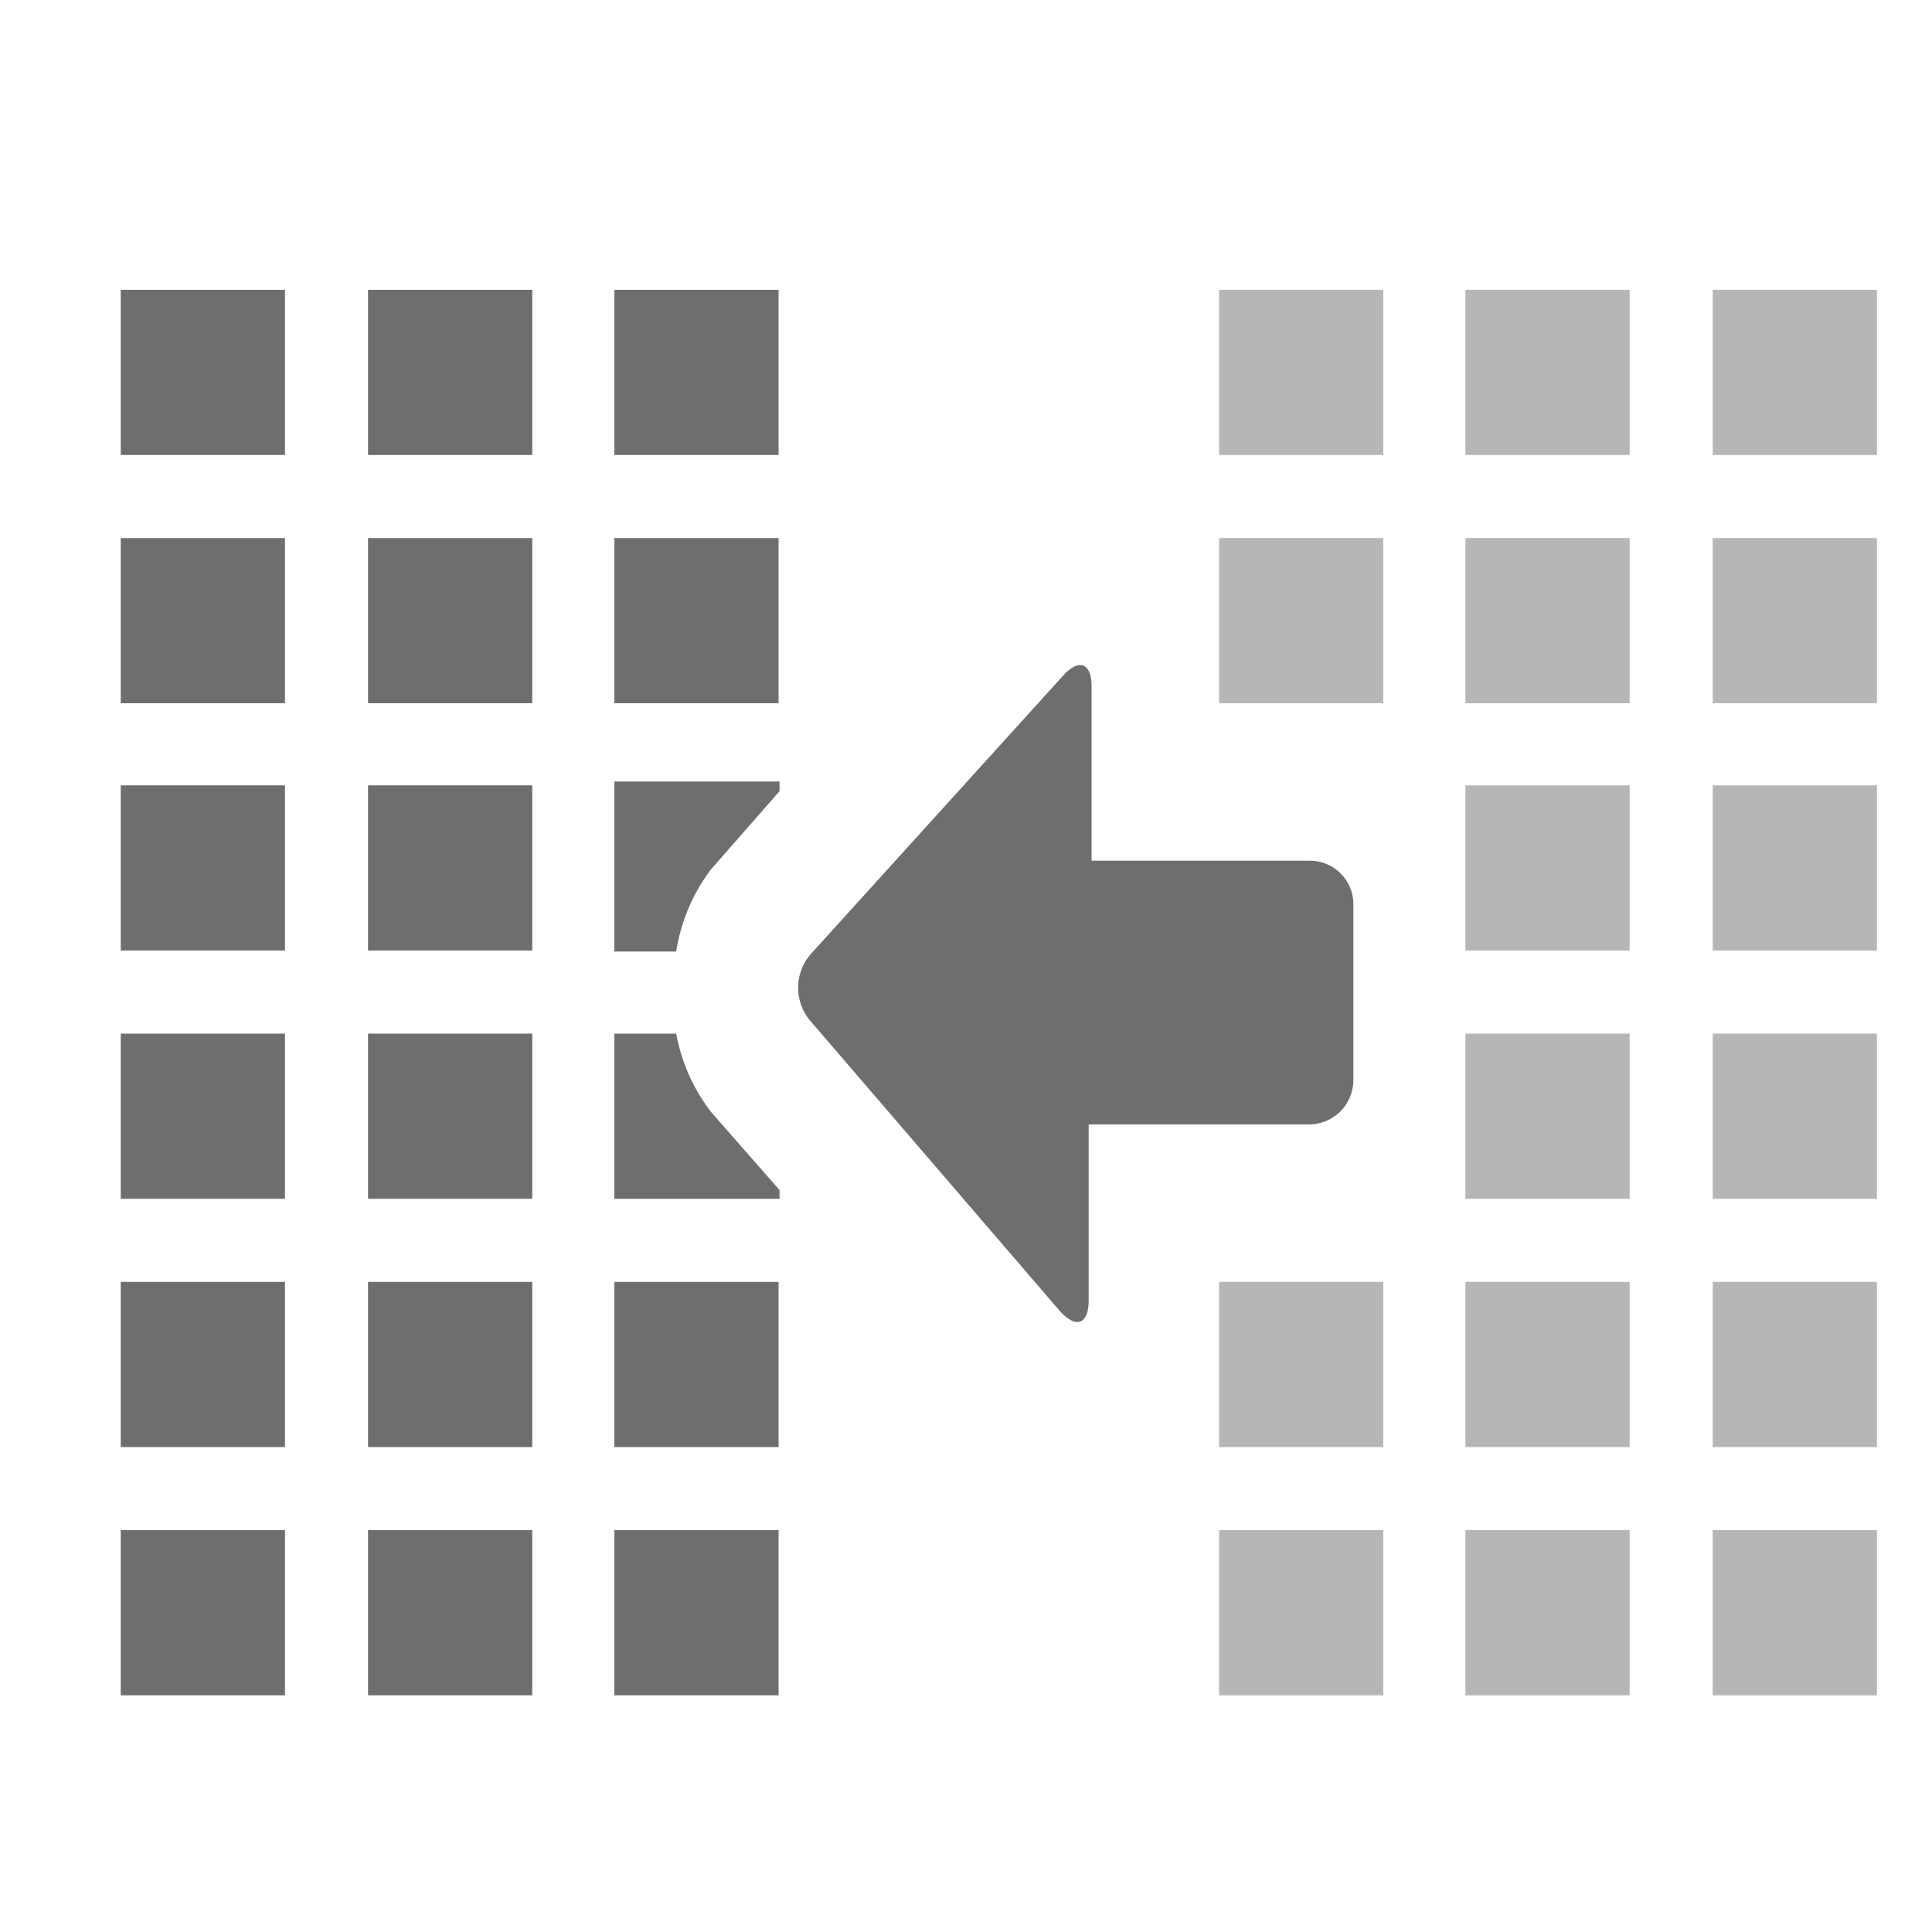 <svg id="Layer_1" data-name="Layer 1" xmlns="http://www.w3.org/2000/svg" viewBox="0 0 20 20"><rect x="12.62" y="15.84" width="1.7" height="1.71" style="fill:#6e6e6e;isolation:isolate;opacity:0.5"/><rect x="12.62" y="13.27" width="1.7" height="1.71" style="fill:#6e6e6e;isolation:isolate;opacity:0.5"/><rect x="12.62" y="5.57" width="1.7" height="1.71" style="fill:#6e6e6e;isolation:isolate;opacity:0.5"/><rect x="12.62" y="3" width="1.7" height="1.71" style="fill:#6e6e6e;isolation:isolate;opacity:0.5"/><rect x="15.17" y="15.84" width="1.7" height="1.71" style="fill:#6e6e6e;isolation:isolate;opacity:0.5"/><rect x="15.17" y="13.27" width="1.7" height="1.71" style="fill:#6e6e6e;isolation:isolate;opacity:0.5"/><rect x="15.17" y="5.57" width="1.7" height="1.71" style="fill:#6e6e6e;isolation:isolate;opacity:0.5"/><rect x="15.17" y="8.13" width="1.7" height="1.71" style="fill:#6e6e6e;isolation:isolate;opacity:0.5"/><rect x="15.17" y="10.7" width="1.7" height="1.71" style="fill:#6e6e6e;isolation:isolate;opacity:0.5"/><rect x="15.17" y="3" width="1.7" height="1.71" style="fill:#6e6e6e;isolation:isolate;opacity:0.5"/><rect x="17.73" y="15.84" width="1.7" height="1.71" style="fill:#6e6e6e;isolation:isolate;opacity:0.5"/><rect x="17.73" y="13.27" width="1.7" height="1.71" style="fill:#6e6e6e;isolation:isolate;opacity:0.5"/><rect x="17.73" y="5.57" width="1.7" height="1.71" style="fill:#6e6e6e;isolation:isolate;opacity:0.5"/><rect x="17.73" y="8.13" width="1.7" height="1.71" style="fill:#6e6e6e;isolation:isolate;opacity:0.5"/><rect x="17.73" y="10.7" width="1.7" height="1.71" style="fill:#6e6e6e;isolation:isolate;opacity:0.5"/><rect x="17.73" y="3" width="1.7" height="1.71" style="fill:#6e6e6e;isolation:isolate;opacity:0.5"/><rect x="1.25" y="15.84" width="1.7" height="1.71" style="fill:#6e6e6e"/><rect x="1.25" y="13.27" width="1.7" height="1.71" style="fill:#6e6e6e"/><rect x="1.25" y="5.57" width="1.7" height="1.71" style="fill:#6e6e6e"/><rect x="1.25" y="8.13" width="1.7" height="1.71" style="fill:#6e6e6e"/><rect x="1.25" y="10.7" width="1.7" height="1.71" style="fill:#6e6e6e"/><rect x="1.25" y="3" width="1.7" height="1.71" style="fill:#6e6e6e"/><rect x="3.81" y="15.84" width="1.7" height="1.71" style="fill:#6e6e6e"/><rect x="3.81" y="13.27" width="1.7" height="1.71" style="fill:#6e6e6e"/><rect x="3.81" y="5.57" width="1.7" height="1.71" style="fill:#6e6e6e"/><rect x="3.81" y="8.13" width="1.7" height="1.71" style="fill:#6e6e6e"/><rect x="3.81" y="10.7" width="1.7" height="1.71" style="fill:#6e6e6e"/><rect x="3.81" y="3" width="1.7" height="1.71" style="fill:#6e6e6e"/><rect x="6.36" y="15.84" width="1.7" height="1.71" style="fill:#6e6e6e"/><rect x="6.36" y="13.27" width="1.7" height="1.71" style="fill:#6e6e6e"/><rect x="6.36" y="5.57" width="1.7" height="1.71" style="fill:#6e6e6e"/><rect x="6.36" y="3" width="1.7" height="1.71" style="fill:#6e6e6e"/><path d="M7.36,9l.71-.81v-.1H6.36V9.85H7A1.89,1.89,0,0,1,7.36,9Z" style="fill:#6e6e6e"/><path d="M7.36,11.51A1.89,1.89,0,0,1,7,10.7H6.36v1.71H8.07v-.09Z" style="fill:#6e6e6e"/><path id="Fill3" d="M11,7c.17-.19.3-.14.3.11V8.91h2.25a.45.45,0,0,1,.46.45h0v1.82a.46.46,0,0,1-.46.46H11.27v1.82c0,.25-.13.3-.3.11l-2.58-3a.53.53,0,0,1,0-.69Z" style="fill:#6e6e6e"/></svg>